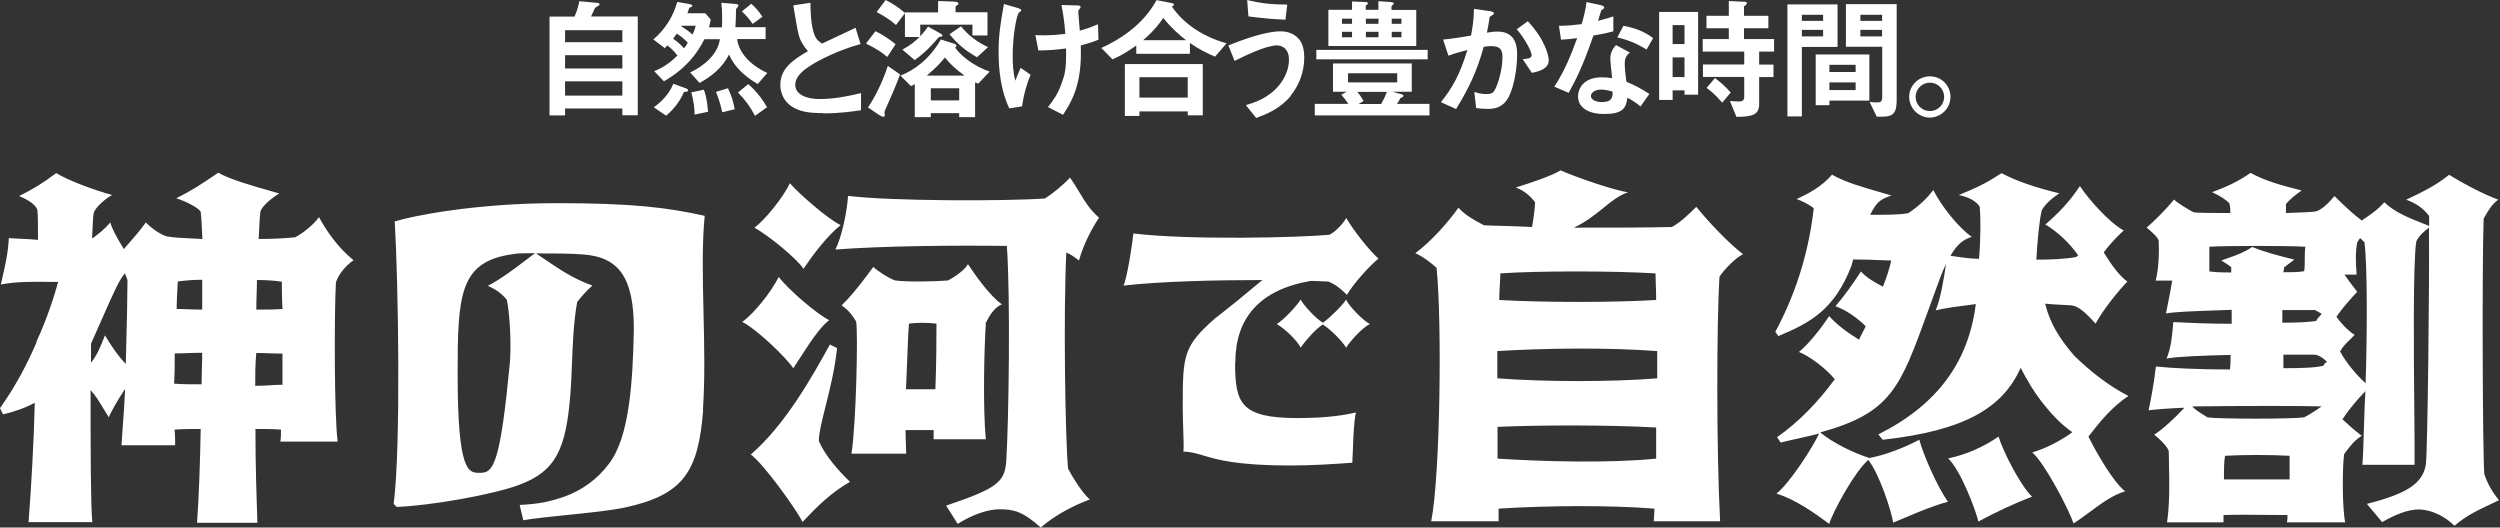 <svg width="327" height="69" viewBox="0 0 327 69" fill="none" xmlns="http://www.w3.org/2000/svg">
<rect x="0" y="0" width="327" height="69" fill="#333333" stroke="none"/>
<path fill-rule="evenodd" clip-rule="evenodd" d="M113.27 5.7C114.778 6.43 115.477 6.954 116.048 7.446V7.462L117.144 5.779C116.112 4.953 115.35 4.493 114.508 4.08L113.27 5.7ZM115.683 14.717C115.683 14.622 115.763 14.431 115.763 14.431C116.715 12.288 117.065 11.478 117.731 9.732L116.128 8.621C115.81 9.589 114.969 11.923 113.54 14.05L115.032 15.066C115.207 15.178 115.429 15.273 115.54 15.273C115.683 15.273 115.747 15.194 115.747 15.082C115.747 15.048 115.729 14.96 115.712 14.877L115.712 14.877C115.697 14.806 115.683 14.739 115.683 14.717ZM127.194 3.223V4.636H127.209H129.162V1.603H124.987V0.905C124.987 0.81 125.13 0.714 125.193 0.683C125.205 0.674 125.218 0.665 125.233 0.656C125.294 0.615 125.368 0.567 125.368 0.476C125.368 0.302 125.145 0.222 124.653 0.206L122.701 0.127V1.619H118.366V1.683C117.557 1 116.906 0.54 115.842 0L114.667 1.572C115.969 2.27 116.541 2.699 117.192 3.27L118.366 1.73V4.842H120.272C119.668 5.43 119.128 5.89 118.033 6.493L119.636 7.859C120.399 7.319 121.351 6.573 122.732 4.922C122.803 4.851 122.836 4.843 122.99 4.808L123.05 4.795C123.129 4.795 123.272 4.747 123.272 4.636C123.272 4.525 122.97 4.35 122.796 4.255L121.383 3.477C121.136 3.877 120.818 4.234 120.58 4.502L120.58 4.502L120.58 4.502L120.58 4.502L120.579 4.503L120.578 4.504C120.496 4.596 120.424 4.678 120.367 4.747V3.223H127.194ZM127.543 10.764C127.717 10.828 127.94 10.939 127.94 10.939V10.954L129.448 9.367C127.352 8.652 125.638 7.255 124.939 6.239C124.958 6.211 124.98 6.185 125.002 6.159C125.051 6.101 125.098 6.047 125.098 5.969C125.098 5.816 124.904 5.751 124.632 5.661L124.606 5.652L123.066 5.16C121.605 7.732 119.573 9.192 117.779 9.891L119.16 11.272C119.229 11.235 119.285 11.207 119.337 11.181L119.337 11.181C119.441 11.129 119.525 11.087 119.652 11.002V15.32H121.748V14.797H125.463V15.32H127.543V10.764ZM123.598 7.519C123.076 8.166 122.535 8.769 121.224 9.891H126.162C124.912 8.974 124.262 8.34 123.598 7.519ZM121.748 13.13V11.542H125.463V13.13H121.748ZM124.193 4.477C125.241 5.747 126.241 6.604 127.781 7.478V7.494L129.242 6.16C127.844 5.541 126.558 4.541 125.701 3.445L124.193 4.477ZM81.404 14.191V15.081H83.42V2.157H77.308C77.365 2.061 77.522 1.71 77.643 1.437C77.723 1.258 77.788 1.112 77.8 1.094C77.886 0.965 77.933 0.939 78.173 0.808L78.26 0.76L78.274 0.752C78.326 0.718 78.419 0.657 78.419 0.57C78.419 0.474 78.308 0.395 78.149 0.379L75.768 0.157L75.764 0.179C75.684 0.593 75.555 1.268 75.149 2.173H71.878V15.096H73.91V14.191H81.404ZM73.91 3.951H81.404V5.523H73.91V3.951ZM73.91 7.222H81.404V8.952H73.91V7.222ZM73.91 10.635H81.404V12.509H73.91V10.635ZM95.348 7.129C95.824 8.16 96.713 9.605 99.127 11.002V10.971L100.365 9.542C98.158 8.542 96.65 6.922 96.412 5.112H100.143V3.556H96.189C96.237 2.858 96.269 2.159 96.269 1.445C96.269 1.191 96.269 1.175 96.38 1.064C96.518 0.905 96.586 0.794 96.586 0.73C96.586 0.572 96.444 0.54 96.078 0.508L94.348 0.365C94.427 0.969 94.459 1.429 94.459 2.397C94.459 2.572 94.459 3.048 94.427 3.572H92.728C92.75 3.489 92.77 3.414 92.788 3.345C92.864 3.057 92.915 2.863 92.967 2.556L92.252 1.731H89.918C89.95 1.643 89.99 1.52 90.029 1.397L90.03 1.397C90.069 1.274 90.109 1.151 90.141 1.064C90.169 1.007 90.185 1.001 90.316 0.954L90.363 0.937L90.385 0.928C90.462 0.899 90.553 0.863 90.553 0.762C90.553 0.601 90.268 0.548 90.163 0.528L90.141 0.524L88.585 0.254C88.061 2.175 86.966 3.874 85.457 5.16L86.966 6.303L87.002 6.263C87.128 6.125 87.152 6.098 87.283 5.938C87.918 6.398 88.363 6.938 88.601 7.271C87.537 8.319 86.632 8.891 85.568 9.304L86.838 10.637C89.648 9.018 91.141 7.097 92.141 5.128H94.157C93.935 7.002 92.173 8.605 90.268 9.478L91.506 10.844C92.903 10.097 94.491 8.907 95.348 7.129ZM87.124 15.13C88.124 14.305 88.95 13.241 89.458 12.034H89.474C89.95 11.987 89.998 11.971 89.998 11.812C89.998 11.669 89.791 11.574 89.68 11.542L88.077 10.955C87.712 11.796 87.093 12.892 85.521 14.035L87.124 15.13ZM88.239 4.795C88.322 4.682 88.399 4.576 88.521 4.398C89.061 4.731 89.569 5.144 89.966 5.604C89.807 5.858 89.648 6.081 89.474 6.319C88.982 5.795 88.632 5.462 88.045 5.065C88.123 4.955 88.182 4.874 88.239 4.796L88.239 4.795L88.239 4.795ZM89.125 3.445L89.156 3.382L89.141 3.366H90.998C90.903 3.795 90.792 4.064 90.585 4.525C90.109 4.096 89.664 3.779 89.125 3.445ZM90.427 12.082C90.744 13.304 90.839 14.098 90.855 14.987L92.617 14.622C92.475 12.876 92.221 12.145 92.062 11.733L90.427 12.082ZM93.649 12.018C94.014 12.923 94.237 13.622 94.475 14.686L96.094 14.289C95.936 13.4 95.729 12.606 95.221 11.542L93.649 12.018ZM96.523 12.098C97.491 13.082 98.111 13.924 98.761 15.162V15.146L100.333 14.019C99.682 12.908 98.873 11.86 97.872 11.002L96.523 12.098ZM97.031 1.493C97.603 2.001 98.031 2.524 98.444 3.128L99.73 2.191C99.19 1.381 98.809 0.984 98.269 0.492L97.031 1.493ZM107.686 14.796C105.622 14.796 104.717 14.558 103.844 14.098C102.59 13.431 102.066 12.209 102.066 11.113C102.066 8.922 103.765 7.811 105.686 6.684C105.193 6.16 104.86 5.604 104.654 5.112C104.415 4.54 104.32 4.032 103.765 0.698L106.003 0.365L106.004 0.45C106.02 1.452 106.048 3.228 106.511 4.509C106.749 5.176 107.13 5.445 107.527 5.699L107.697 5.62L107.698 5.62L107.699 5.619C109.543 4.755 109.829 4.622 111.909 3.636L112.56 5.763C109.798 6.509 107.21 7.811 106.098 8.525C105.305 9.018 104.019 9.907 104.019 11.081C104.019 12.336 105.4 12.955 107.226 12.955C109.051 12.955 110.861 12.606 112.623 12.177V14.415C111.576 14.574 109.877 14.828 107.702 14.828L107.686 14.796ZM133.696 13.907L132.013 14.177L132.01 14.172C131.533 13.091 130.616 11.011 130.616 6.731C130.616 4.509 130.886 2.953 131.314 0.524L133.076 1.032C133.076 1.032 133.585 1.175 133.585 1.349C133.585 1.413 133.537 1.46 133.299 1.635C132.934 1.937 132.457 4.874 132.457 7.255C132.457 8.287 132.505 9.446 132.807 10.557C133.018 9.979 133.129 9.727 133.396 9.121L133.397 9.121L133.397 9.12L133.397 9.12L133.505 8.875L134.807 9.779C134.22 11.145 133.886 12.51 133.68 13.907H133.696ZM141.364 5.953C141.38 6.477 141.38 6.7 141.38 7.001C141.38 11.384 140.033 13.482 139.066 14.988L139.046 15.019L137.077 14.002C137.76 13.129 138.3 12.415 138.792 11.081L138.835 10.963C139.207 9.939 139.443 9.29 139.443 7.255V6.334C138.109 6.525 137.236 6.573 135.823 6.604L135.426 4.588C135.982 4.62 136.236 4.62 136.537 4.62C137.656 4.62 138.466 4.528 139.054 4.462L139.055 4.462L139.055 4.462C139.159 4.45 139.257 4.439 139.348 4.429C139.236 3.08 139.125 2.127 138.84 0.651L140.888 0.714C141.046 0.714 141.348 0.714 141.348 0.921C141.348 0.964 141.295 1.039 141.246 1.106L141.246 1.107C141.225 1.137 141.204 1.166 141.189 1.191C141.062 1.349 141.03 1.413 141.03 1.508C141.03 1.603 141.062 1.968 141.078 2.048C141.078 2.074 141.094 2.268 141.118 2.548C141.152 2.941 141.2 3.506 141.237 4.016C142.174 3.747 142.713 3.556 143.618 3.175L143.682 5.191C142.967 5.477 142.412 5.668 141.38 5.937L141.364 5.953ZM158.931 7.409L158.943 7.414H158.927L158.931 7.409ZM160.435 5.667L158.931 7.409C157.841 6.95 156.954 6.521 155.641 5.62V7.033H148.624V5.953C147.052 7.08 146.131 7.493 145.512 7.763L144.051 6.271C146.274 5.27 149.465 3.365 151.275 0.015L153.323 0.412C153.482 0.444 153.561 0.555 153.561 0.603C153.561 0.666 153.402 0.809 153.291 0.889L153.321 0.929C153.726 1.48 154.489 2.52 156.054 3.635C157.907 4.918 159.57 5.411 160.429 5.665L160.435 5.667ZM155.355 14.574V15.082H157.324V8.382H147.131V15.161H149.036V14.574H155.355ZM149.036 10.097H155.355V12.764H149.036V10.097ZM152.143 2.357L152.148 2.349C153.371 3.826 154.26 4.556 155.133 5.254H149.529C151.125 3.864 151.746 2.945 152.143 2.357ZM168.85 12.526C167.388 14.284 165.576 14.959 164.383 15.404L164.309 15.432L162.96 13.749C163.992 13.447 165.881 12.891 167.326 11.129C168.056 10.224 168.596 9.065 168.596 7.795C168.596 6.255 167.564 5.938 167.024 5.938C165.598 5.938 162.84 7.3 161.533 7.945L161.483 7.97L160.674 5.938L160.717 5.92C162.034 5.4 165.334 4.096 167.532 4.096C167.992 4.096 169.072 4.191 169.85 5.049C170.485 5.747 170.596 6.795 170.596 7.525C170.596 9.335 169.961 11.113 168.818 12.51L168.85 12.526ZM168.135 2.572C167.04 2.54 165.087 2.397 163.293 2.143L163.134 0C165.167 0.492 166.373 0.572 168.373 0.603L168.135 2.572ZM171.973 13.588V15.096H186.976V13.588H182.722C182.976 13.223 183.103 12.985 183.166 12.842C183.187 12.832 183.208 12.823 183.228 12.813C183.412 12.73 183.579 12.655 183.579 12.54C183.579 12.397 183.341 12.334 183.341 12.334L182.15 12.001H184.658V8.301H174.355V12.001H176.133L175.45 12.397C175.831 12.826 176.054 13.128 176.371 13.588H171.973ZM172.18 6.523V7.762H186.738V6.523H172.18ZM173.752 1.284V5.999L173.736 6.015H185.246V1.3H182.007V0.792C182.007 0.781 182.098 0.703 182.155 0.654L182.155 0.654C182.177 0.636 182.193 0.622 182.198 0.617C182.245 0.586 182.309 0.506 182.309 0.443C182.309 0.3 181.912 0.268 181.912 0.268L180.292 0.157V1.284H178.641V0.792C178.641 0.728 178.673 0.681 178.784 0.617C178.88 0.57 178.927 0.522 178.927 0.443C178.927 0.3 178.721 0.268 178.61 0.268L176.847 0.189V1.284H173.752ZM175.53 2.443H176.847V3.11H175.53V2.443ZM175.53 4.158H176.847V4.872H175.53V4.158ZM176.323 9.587H182.753V10.778H176.323V9.587ZM178.356 13.207C178.102 12.763 177.879 12.429 177.546 12.016H181.404C181.213 12.54 181.007 12.985 180.658 13.604H177.705L178.356 13.207ZM178.657 2.443H180.308V3.11H178.657V2.443ZM178.657 4.158H180.308V4.872H178.657V4.158ZM182.039 2.443H183.309V3.11H182.039V2.443ZM182.039 4.158H183.309V4.872H182.039V4.158ZM197.205 12.893C196.458 14.163 195.331 14.242 194.585 14.242C194.109 14.242 193.569 14.21 193.077 14.131L192.839 12.019C193.22 12.146 193.728 12.305 194.41 12.305C194.934 12.305 195.22 12.226 195.458 11.876C195.792 11.4 196.522 9.289 196.522 7.526C196.522 6.606 196.331 6.034 195.077 6.034C194.76 6.034 194.41 6.066 194.077 6.113C193.172 9.304 192.235 11.352 190.457 14.258L188.473 13.369C190.013 11.416 190.902 9.86 191.934 6.542C191.076 6.748 190.362 6.955 189.457 7.288L188.759 5.177C189.89 5.078 191.299 4.84 192.132 4.699L192.134 4.699C192.235 4.682 192.328 4.666 192.41 4.653C192.616 3.541 192.775 2.605 192.791 1.16L194.919 1.462C195.061 1.478 195.411 1.589 195.411 1.747C195.411 1.811 195.379 1.874 195.188 1.986L195.171 1.996C194.87 2.177 194.839 2.195 194.823 2.367C194.759 2.883 194.663 3.379 194.561 3.905C194.537 4.025 194.514 4.147 194.49 4.272C194.871 4.208 195.395 4.129 195.871 4.129C198.253 4.129 198.443 6.066 198.443 7.129C198.443 8.574 198.141 11.289 197.221 12.893H197.205ZM200.364 9.527L199.173 7.733C199.919 7.669 200.332 7.622 200.332 7.209C200.332 6.669 199.348 4.923 198.395 3.827L199.84 2.779C202.126 5.224 202.571 7.288 202.571 7.907C202.571 8.908 201.491 9.32 200.364 9.527ZM205.181 12.145C206.101 10.478 207.006 8.732 208.419 4.651H208.403C209.896 4.397 210.436 4.254 211.023 4.096V2.143C210.579 2.302 210.055 2.46 209.023 2.73C209.086 2.492 209.42 1.381 209.435 1.365C209.465 1.335 209.514 1.304 209.568 1.27L209.569 1.27C209.689 1.195 209.832 1.104 209.832 0.984C209.832 0.793 209.499 0.698 209.42 0.682L207.514 0.27C207.387 1.349 207.181 2.111 206.879 3.159C205.8 3.286 205.07 3.365 203.911 3.381L204.18 5.191C205.006 5.144 205.482 5.096 206.292 4.985C205.578 6.953 204.704 9.208 203.307 11.335L205.181 12.145ZM212.865 12.78C213.547 13.145 214.008 13.447 214.595 13.939L214.579 13.923L215.738 12.288C214.643 11.589 213.897 11.161 212.738 10.7C212.547 9.414 212.515 8.636 212.515 8.271C212.515 7.763 212.627 7.334 213.182 6.874L211.372 5.89C211.023 6.302 210.626 6.826 210.626 7.668C210.626 7.911 210.717 8.786 210.788 9.461L210.788 9.464C210.824 9.803 210.854 10.091 210.864 10.224C210.515 10.16 210.07 10.113 209.499 10.113C207.086 10.113 206.403 11.653 206.403 12.589C206.403 13.336 206.768 13.844 207.054 14.082C207.784 14.733 208.785 14.907 209.896 14.907C212.182 14.907 212.706 14.177 212.865 12.78ZM208.086 12.558C208.086 12.209 208.512 11.719 209.412 11.716C210.013 11.718 210.612 11.891 210.928 11.986V12.007C210.928 12.637 210.928 13.351 209.531 13.351C208.578 13.351 208.086 12.939 208.086 12.558ZM211.547 4.889C213.277 5.318 214.214 5.779 215.373 6.477L216.23 4.985C214.944 4.016 213.627 3.604 212.341 3.381L211.547 4.889ZM220.334 12.384V11.813H218.778V13.067H217.016V1.557H222.112V12.384H220.334ZM220.334 3.287H218.778V5.764H220.334V3.287ZM220.334 7.51H218.778V10.082H220.334V7.51ZM230.098 6.764V8.447H231.971V10.082H230.098V13.575C230.098 14.956 229.352 15.274 227.129 15.29L226.272 13.21C226.875 13.273 227.367 13.273 227.431 13.273C227.812 13.273 228.145 13.21 228.145 12.654V10.066H222.747V8.431H228.145V6.748H222.715V5.113H226.129V3.7H223.208V2.065H226.129V0.128L228.272 0.239C228.399 0.239 228.494 0.287 228.494 0.43C228.494 0.525 228.415 0.62 228.32 0.668C228.278 0.702 228.245 0.727 228.218 0.748C228.132 0.815 228.113 0.829 228.113 0.89V2.065H231.304V3.7H228.113V5.113H232.051V6.748H230.114L230.098 6.764ZM225.256 13.416C224.375 12.379 223.736 11.889 223.349 11.592C223.304 11.557 223.262 11.525 223.223 11.495L224.319 10.209L224.403 10.274C224.825 10.597 225.507 11.119 226.383 12.098L225.256 13.432V13.416ZM235.684 15.225V6.143H240.352V0.571H233.795V15.225H235.684ZM235.684 1.936H238.463V2.73H235.684V1.936ZM235.684 3.905H238.463V4.762H235.684V3.905ZM239.288 13.764V13.161H244.511V7.128H237.494V13.764H239.288ZM239.288 8.477H242.717V9.414H239.288V8.477ZM239.288 10.779H242.717V11.779H239.288V10.779ZM245.48 15.256H246.321H246.337C247.607 15.256 248.084 14.732 248.084 13.192V0.539H241.447V6.112H246.194V12.716C246.194 13.335 245.877 13.399 245.559 13.399C245.21 13.399 244.845 13.367 244.543 13.335L245.48 15.256ZM243.337 1.936H246.178V2.73H243.337V1.936ZM243.337 3.905H246.178V4.762H243.337V3.905ZM255.119 12.668C255.119 14.16 253.913 15.351 252.436 15.383C250.944 15.383 249.721 14.16 249.721 12.668C249.721 11.175 250.944 9.985 252.436 9.985C253.928 9.985 255.119 11.175 255.119 12.668ZM250.563 12.668C250.563 13.7 251.404 14.541 252.436 14.525C253.468 14.525 254.294 13.7 254.294 12.668C254.294 11.636 253.452 10.81 252.436 10.81C251.42 10.81 250.563 11.636 250.563 12.668ZM7.609 36.876C7.131 38.617 6.177 41.649 4.745 44.738L4.773 44.794C3.594 47.517 2.134 50.381 0 53.385L0.393 54.199C1.825 53.862 3.257 53.385 4.548 52.683C4.436 57.653 4.071 63.998 3.734 68.294H12.073C11.848 65.767 11.848 58.607 11.848 51.027C12.513 51.75 12.987 52.542 13.508 53.411L13.508 53.411C13.735 53.79 13.97 54.183 14.235 54.592C14.459 53.947 15.414 52.29 16.368 50.858C16.281 52.786 16.149 54.572 16.043 56.024L16.043 56.025L16.043 56.025L16.042 56.026C15.978 56.899 15.923 57.652 15.891 58.242H22.91V58.242C22.91 57.625 22.91 56.895 22.826 56.193C24.005 56.108 25.044 56.108 26.251 56.108H26.251C26.167 60.882 25.999 65.289 25.774 68.378H33.663C33.551 65.037 33.411 60.741 33.411 56.108H33.411C34.618 56.108 35.713 56.108 36.752 56.193C36.752 56.81 36.752 57.288 36.667 57.765H44.164C43.715 54.424 43.715 40.807 43.939 36.904C44.417 35.557 45.54 34.518 46.242 34.041C44.192 32.356 42.76 30.306 41.721 28.397C41.075 29.352 39.559 30.559 38.605 31.036C37.257 31.177 35.601 31.261 33.832 31.261C33.862 30.806 33.882 30.358 33.901 29.92C33.934 29.142 33.967 28.396 34.056 27.695C34.281 26.881 35.713 25.786 36.527 25.309C36.096 25.181 35.627 25.047 35.136 24.907C32.813 24.243 30.014 23.443 28.553 22.585C28.392 22.694 28.236 22.801 28.082 22.905L28.075 22.91L28.073 22.911L28.073 22.911L28.073 22.911C26.406 24.042 25.104 24.926 23.051 25.927C24.483 26.404 25.999 27.218 26.251 27.695C26.342 28.401 26.374 29.142 26.408 29.926V29.926V29.926V29.926V29.926V29.926V29.926C26.427 30.358 26.446 30.802 26.476 31.261C25.94 31.227 25.422 31.203 24.924 31.18H24.924C23.78 31.128 22.743 31.081 21.843 30.924C20.889 30.671 19.681 29.717 19.064 29.099C18.502 29.942 17.379 31.233 16.2 32.581C15.386 31.261 14.656 29.97 14.431 29.099C13.628 30.021 12.983 30.505 12.431 30.92L12.431 30.92C12.327 30.998 12.227 31.073 12.129 31.149H12.045C12.071 30.696 12.089 30.267 12.106 29.868V29.868L12.106 29.868V29.868C12.143 29.004 12.173 28.288 12.269 27.808C12.522 27.078 13.785 25.983 14.656 25.505C12.045 24.775 8.928 23.596 7.356 22.642C5.587 23.961 4.408 24.691 2.499 25.646C3.931 26.235 4.661 26.853 4.885 27.415C4.97 28.116 4.97 29.717 4.97 31.373V31.373C4.122 31.29 3.323 31.256 2.585 31.225H2.585C2.077 31.203 1.598 31.183 1.151 31.149C1.087 32.954 0.654 34.823 0.35 36.137C0.252 36.56 0.167 36.926 0.112 37.213C2.071 36.822 4.351 36.846 6.348 36.867C6.784 36.872 7.206 36.876 7.609 36.876ZM11.904 47.433V44.962C12.424 43.794 12.875 42.77 13.271 41.869L13.271 41.869L13.272 41.868L13.272 41.866L13.273 41.866L13.274 41.863L13.274 41.863C14.866 38.244 15.576 36.63 16.34 35.753C16.43 35.954 16.537 36.244 16.619 36.468L16.619 36.468C16.641 36.525 16.66 36.578 16.677 36.624C16.677 38.14 16.593 42.913 16.453 47.601C15.386 46.506 14.431 45.047 13.729 43.867C13.675 44.002 13.62 44.139 13.565 44.277L13.565 44.278L13.564 44.279L13.564 44.28C13.137 45.352 12.675 46.514 11.904 47.433ZM26.404 48.326L26.404 48.326V48.326V48.326V48.326C26.384 49.005 26.364 49.668 26.364 50.297V50.269C25.156 50.269 23.949 50.269 22.77 50.184C22.854 48.837 22.854 47.573 22.854 46.226V46.226C23.458 46.226 24.054 46.205 24.651 46.184L24.651 46.184C25.247 46.163 25.844 46.141 26.448 46.141C26.448 46.876 26.426 47.61 26.404 48.326ZM23.198 37.956L23.198 37.956L23.198 37.955C23.225 37.505 23.247 37.129 23.247 36.848V36.82C24.202 36.68 25.241 36.596 26.448 36.596V40.498C25.829 40.498 25.255 40.476 24.695 40.455H24.695H24.695H24.695H24.695H24.695H24.695C24.161 40.434 23.641 40.414 23.107 40.414C23.107 39.471 23.157 38.63 23.198 37.956ZM36.948 46.254V50.297L36.976 50.325C36.474 50.325 35.947 50.356 35.389 50.389C34.762 50.426 34.096 50.465 33.383 50.465C33.383 49.033 33.383 47.601 33.523 46.169C34.131 46.169 34.747 46.192 35.343 46.214C35.903 46.234 36.445 46.254 36.948 46.254ZM33.565 38.547C33.586 37.894 33.607 37.241 33.607 36.596V36.624C34.815 36.624 35.994 36.708 36.864 36.848C36.864 37.55 36.864 38.842 36.948 40.414C35.91 40.498 34.702 40.498 33.523 40.498C33.523 39.852 33.544 39.2 33.565 38.547ZM91.977 53.555C91.359 61.753 89.365 64.73 81.729 66.386C79.853 66.78 76.951 67.077 74.175 67.361C72.006 67.582 69.914 67.796 68.449 68.043L67.972 66.049C70.498 65.909 71.79 65.656 73.839 64.954C76.085 64.14 78.135 62.708 79.651 60.658C82.29 57.233 82.768 50.214 82.908 43.055C82.908 36.373 80.999 33.593 76.226 33.284C74.794 33.144 72.155 33.144 70.105 33.144C70.543 33.432 70.964 33.718 71.38 34.001C73.231 35.259 74.967 36.438 77.489 37.355C76.675 38.057 76.057 38.787 75.496 39.489C75.023 42.12 74.907 45.108 74.804 47.757C74.754 49.037 74.708 50.238 74.626 51.281C74.064 58.777 72.716 61.641 67.859 63.438C64.378 64.73 56.151 66.161 51.884 66.302L51.491 65.909C52.445 58.665 52.108 36.934 51.631 28.96C54.018 28.23 62.216 26.574 72.857 26.574C82.655 26.574 87.26 27.135 92.173 28.23C91.81 31.975 91.913 36.335 92.019 40.849V40.849C92.118 45.066 92.22 49.418 91.948 53.527L91.977 53.555ZM67.017 33.256C67.629 33.117 68.654 33.116 69.983 33.116C69.6 33.399 69.204 33.7 68.796 34.011L68.796 34.011C67.268 35.173 65.576 36.459 63.816 37.383C64.855 37.861 65.585 38.338 66.287 39.208C66.68 40.893 66.904 45.188 66.68 47.575C65.473 60.181 64.602 61.838 62.946 61.838C62.883 61.838 62.819 61.839 62.756 61.84C61.301 61.864 59.857 61.889 59.857 48.866C59.857 38.59 60.11 34.211 67.017 33.256ZM101.852 36.235C100.897 38.144 98.651 41.008 97.079 42.103C98.988 43.057 102.807 46.735 103.761 48.167C104.035 47.766 104.345 47.284 104.679 46.764C105.817 44.994 107.234 42.79 108.45 41.878C106.625 40.923 103.2 37.919 101.852 36.235ZM108.556 45.062L108.534 45.051H108.562L108.556 45.062ZM108.556 45.062L109.489 45.528C109.187 48.353 108.518 51.016 107.966 53.219L107.966 53.219L107.966 53.219C107.492 55.109 107.102 56.661 107.102 57.685C107.973 59.678 109.629 61.503 111.173 63.02C108.703 64.451 107.018 66.108 104.968 68.27C104.154 66.613 99.859 60.633 98.202 59.454C102.754 55.509 106.195 49.314 108.444 45.264L108.556 45.062ZM109.955 29.449L109.966 29.44L109.994 29.468L109.955 29.449ZM103.312 23.965C104.65 25.47 108.173 28.552 109.955 29.449C108.301 30.743 106.285 33.347 105.109 35.168C104.154 33.736 100.42 30.732 98.679 29.777C100.111 28.738 102.498 25.734 103.312 23.965ZM141.131 34.073C141.692 32.051 142.647 30.17 143.742 28.486H143.77C142.565 27.447 141.911 26.36 141.193 25.167L141.193 25.167C140.824 24.554 140.438 23.912 139.951 23.235C139.221 24.05 137.79 25.257 136.695 25.959C131.669 26.324 116.648 26.324 110.921 25.622C110.836 27.391 110.134 30.985 109.264 32.641C115.385 32.164 124.79 32.079 131.697 32.164C132.174 38.846 131.95 55.074 131.613 60.408C131.388 63.047 130.434 63.89 123.751 66.136L125.268 68.522C127.317 67.231 129.311 66.613 130.742 66.613C132.567 66.613 133.747 66.866 136.133 69C138.042 67.315 140.653 66.024 142.563 65.322C141.608 64.62 140.036 61.981 139.699 61.279C139.334 57.32 139.081 41.008 139.474 33.034C140.036 33.259 140.513 33.596 141.131 34.073ZM128.946 57.46C128.553 53.389 128.721 45.753 128.946 42.327H128.889C128.923 42.265 128.96 42.195 129.001 42.118L129.003 42.113L129.004 42.112C129.365 41.424 129.994 40.228 131.051 39.8C129.479 38.762 127.317 35.645 126.615 34.55C126.138 35.392 124.875 36.207 124.004 36.684C122.348 36.824 118.754 36.909 117.097 36.684C116.283 36.431 114.711 35.392 114.234 34.915C114.1 35.09 113.943 35.301 113.767 35.537C112.867 36.743 111.463 38.627 110.078 39.941C110.808 40.418 111.51 41.204 111.988 42.075C112.24 43.507 111.988 55.523 111.37 59.342H118.529C118.529 58.909 118.511 58.47 118.491 58.002C118.469 57.468 118.445 56.897 118.445 56.253H122.123V57.46H128.946ZM122.488 42.327C122.488 43.843 122.488 47.437 122.348 50.919H122.32H118.501C118.565 49.562 118.616 48.221 118.664 46.996C118.741 44.977 118.807 43.271 118.894 42.327C120.102 42.187 121.14 42.187 122.488 42.327ZM161.552 47.382C161.552 52.689 162.198 54.682 169.694 54.682C172.333 54.682 174.973 54.514 177.359 53.952C177.098 54.999 177.023 57.026 176.961 58.731L176.961 58.733L176.961 58.734L176.961 58.735C176.936 59.408 176.914 60.03 176.882 60.522C174.608 60.691 171.688 60.887 168.768 60.887C161.773 60.887 159.189 60.115 157.38 59.574C156.473 59.303 155.761 59.09 154.786 59.062C154.848 58.599 154.816 57.677 154.775 56.483C154.741 55.506 154.702 54.348 154.702 53.11C154.702 46.456 154.786 45.305 158.913 41.655C160.949 40.096 162.985 38.403 164.578 37.078L164.597 37.062C164.777 36.913 164.95 36.768 165.118 36.629C159.166 36.629 151.697 36.798 146.953 37.359C147.43 36.377 148.16 31.632 148.244 30.537C155.656 31.435 170.144 31.07 173.906 30.705C174.832 30.228 175.731 29.133 176.096 28.515C176.91 29.975 179.1 32.783 180.307 33.822C179.1 34.804 177.022 37.106 176.18 38.566C175.253 37.64 174.636 37.191 173.737 36.826C173.444 36.826 173.132 36.808 172.793 36.789L172.793 36.789L172.793 36.789C172.386 36.767 171.94 36.742 171.435 36.742C164.613 37.921 161.58 41.739 161.58 47.41L161.552 47.382ZM179.184 42.385C178.342 42.75 176.713 44.462 176.068 45.473C175.59 44.631 174.13 43.171 173.035 42.441C172.137 42.974 170.761 44.547 170.115 45.473C169.75 44.631 168.094 43.002 166.999 42.385C167.841 41.907 169.722 39.914 170.115 39.184C170.593 40.026 172.109 41.655 173.035 42.216C173.962 41.571 175.703 39.83 176.068 39.184C176.433 40.026 178.258 41.907 179.184 42.385ZM200.79 26.435C200.79 27.053 200.622 28.345 200.397 29.692C198.999 29.613 197.655 29.578 196.477 29.548C195.573 29.525 194.766 29.504 194.108 29.468C194.001 29.409 193.885 29.347 193.761 29.281L193.761 29.281C192.875 28.806 191.605 28.126 190.767 27.165C189.419 29.075 187.173 31.601 185.124 33.118C186.357 33.683 187.331 34.53 187.789 34.928L187.841 34.973L187.903 35.027C188.633 42.186 188.381 62.233 187.201 68.185H196.017V66.528C202.222 66.135 210.336 66.051 216.401 66.528C216.401 66.82 216.378 67.128 216.356 67.423C216.336 67.695 216.316 67.956 216.316 68.185H224.992C224.515 59.2 224.515 42.551 224.908 36.206C225.385 35.392 227.126 33.595 227.996 33.258C225.834 31.573 223.307 28.822 221.875 27.053C221.145 27.783 219.854 29.075 218.675 29.692C215.643 29.776 210.898 29.776 205.872 29.776C207.492 29.008 208.66 28.06 209.719 27.2C210.789 26.331 211.748 25.553 212.947 25.144C211.15 24.919 205.9 23.094 204.131 22.28C202.952 23.01 200.088 23.965 198.263 24.526C199.569 24.998 200.298 25.856 200.775 26.418L200.79 26.435ZM195.849 45.92C202.306 45.527 210.336 45.443 216.766 45.92V49.486C211.038 49.963 202.054 49.963 195.849 49.486V45.92ZM216.625 55.916V59.958V59.986C210.673 60.604 201.745 60.38 195.877 59.986V55.831C201.829 55.578 210.673 55.578 216.625 55.916ZM196.18 37.219L196.18 37.219C196.212 36.687 196.242 36.195 196.242 35.757H196.27C201.127 35.42 210.898 35.42 216.541 35.757C216.541 36.138 216.557 36.579 216.575 37.074C216.599 37.709 216.625 38.434 216.625 39.238C211.122 39.575 201.829 39.575 196.102 39.238C196.102 38.525 196.143 37.845 196.18 37.219ZM277.977 64.258C276.564 63.232 274.356 59.496 273.165 57.105L273.244 57.004L273.244 57.004C274.521 55.364 276.153 53.271 278.399 51.792C275.759 50.444 273.373 48.535 271.323 46.541C269.33 44.239 268.123 42.246 267.505 39.719C268.322 39.804 269.026 39.838 269.698 39.87C270.133 39.89 270.556 39.91 270.986 39.944C271.969 40.084 272.924 41.038 274.103 42.33C275.058 40.561 276.967 38.175 278.258 36.827C277.219 36.097 276.124 34.581 275.17 33.009C275.872 32.054 276.826 31.015 277.781 30.145C275.872 29.106 273.148 26.018 272.053 24.333C270.621 26.495 269.19 27.927 267.533 29.359C269.105 30.313 270.65 31.717 271.829 33.402C271.814 33.413 271.798 33.426 271.782 33.439C271.767 33.45 271.752 33.463 271.737 33.475C271.647 33.55 271.554 33.626 271.492 33.626C270.172 33.879 268.263 33.963 266.354 33.963C266.494 31.493 266.719 28.966 267.056 27.534C267.449 26.72 268.488 25.849 269.358 25.288C266.354 24.558 263.715 23.687 261.806 22.649C259.812 23.94 258.858 24.417 256.218 25.512C257.734 25.821 258.605 26.467 258.942 27.029C259.082 28.348 259.082 31.212 258.858 33.851C257.837 33.851 256.848 33.706 255.952 33.575L255.952 33.575C255.666 33.533 255.389 33.492 255.123 33.458C255.994 31.942 256.808 31.324 257.903 30.987C256.218 29.78 254.057 27.169 252.877 24.867C252.007 25.962 251.052 26.916 249.62 27.871C248.666 28.095 246.672 28.095 244.623 28.095C245.493 26.299 246.055 26.046 247.402 25.569C246.929 25.428 246.449 25.291 245.968 25.153L245.968 25.153C243.654 24.49 241.322 23.821 239.625 22.845C238.334 24.389 236.509 25.344 234.993 26.046C235.807 26.299 236.902 26.916 237.239 27.253C236.509 33.626 234.6 38.961 232.213 43.397L232.606 43.959C236.902 42.19 239.99 40.393 242.152 34.806C242.189 34.633 242.237 34.488 242.279 34.361L242.279 34.361C242.332 34.197 242.377 34.062 242.377 33.935C243.796 33.935 245.158 33.993 246.139 34.034C246.691 34.057 247.122 34.076 247.374 34.076C247.15 35.114 246.757 36.322 246.279 37.501C245.241 36.939 244.118 36.322 243.416 35.508C242.461 36.968 241.254 38.708 240.075 40.056C241.506 40.533 243.079 41.712 244.033 42.667C243.913 42.947 243.762 43.233 243.611 43.517L243.611 43.518C243.445 43.831 243.281 44.141 243.163 44.436C241.647 43.509 240.215 42.442 239.26 41.347C238.306 42.779 236.733 44.857 235.302 46.036C236.733 46.598 238.895 48.254 239.99 49.602C237.828 52.55 235.302 55.189 232.438 57.182L232.915 57.884C233.79 57.665 234.619 57.482 235.397 57.31C236.316 57.106 237.165 56.918 237.941 56.705C237.127 58.502 234.038 63.275 232.354 64.566C234.74 65.268 237.351 67.093 239.26 68.525C239.738 66.925 242.601 61.675 244.37 60.158C245.802 61.927 247.402 66.841 247.627 68.357C248.276 68.097 248.909 67.829 249.538 67.562C251.223 66.849 252.886 66.144 254.786 65.633C253.439 63.724 251.53 59.428 251.052 57.519C249.059 58.558 246.644 59.513 244.511 59.906C242.377 59.204 239.85 57.997 238.081 56.565C247.348 54.003 248.518 50.779 252.149 40.782L252.154 40.767C252.262 40.47 252.372 40.168 252.484 39.859C252.652 39.398 252.809 38.965 252.957 38.556L252.959 38.548L252.96 38.548C253.575 36.843 254.036 35.565 254.534 34.525C254.281 36.434 253.804 39.157 253.186 40.589C254.561 40.266 256.298 40.046 258.198 39.805L258.198 39.805L258.436 39.775C257.482 47.412 253.327 52.999 245.69 56.817L246.251 57.519C257.229 56.312 262.002 53.224 264.304 48.114C265.09 49.63 266.045 51.314 267.393 52.971C268.347 54.15 269.555 55.498 271.071 56.537C269.386 57.744 267.477 58.699 265.82 59.176C267.477 60.58 270.734 66.897 271.211 68.469C271.891 68.04 272.582 67.528 273.285 67.007C274.79 65.892 276.351 64.736 277.977 64.258ZM261.412 57.098C261.974 59.007 264.276 63.528 265.792 64.96C263.322 65.914 261.019 67.009 258.773 68.216C258.38 66.56 256.387 61.394 254.815 59.962C257.117 59.485 259.503 58.446 261.412 57.098ZM291.733 27.863C289.431 27.863 287.774 27.863 286.96 27.779L286.904 27.751C286.427 27.526 284.602 26.431 284.377 26.094C283.31 27.386 281.738 28.958 280.783 29.772C281.261 30.165 282.215 30.98 282.356 31.457C282.44 33.029 282.356 35.191 281.963 36.707H284.125C283.948 37.803 283.732 38.884 283.54 39.839C283.457 40.254 283.378 40.645 283.31 41.003C284.326 40.79 287.009 40.697 290.108 40.589C290.694 40.569 291.294 40.548 291.902 40.525V42.35C288.681 42.35 285.982 42.213 284.321 42.129L284.265 42.126L284.264 42.14C284.124 43.903 284.01 45.331 283.395 46.899C284.602 46.646 288.083 46.506 291.761 46.421C291.761 47.123 291.761 47.713 291.677 48.331C287.859 48.331 284.04 48.162 281.991 47.938C281.738 50.24 281.261 52.626 281.036 53.665C281.906 53.553 283.675 53.412 285.725 53.328C284.546 54.62 282.861 56.164 281.766 56.866C282.636 57.511 283.591 58.55 283.675 59.028C283.675 59.595 283.69 60.229 283.705 60.911C283.754 63.097 283.814 65.774 283.451 68.321H290.835V67.366C292.601 67.31 294.531 67.329 296.431 67.348C297.369 67.357 298.301 67.366 299.201 67.366C299.201 67.759 299.201 68.096 299.117 68.321H306.754C306.361 66.552 306.361 61.161 306.614 59.393C306.691 59.298 306.782 59.175 306.887 59.033C307.313 58.458 307.97 57.569 308.916 57.006C308.074 56.36 307.259 55.658 306.389 54.844C307.259 53.553 308.214 52.374 309.393 51.166C309.312 52.42 309.251 54.41 309.193 56.275C309.131 58.296 309.073 60.169 309 60.797H315.823C315.847 59.845 315.823 57.272 315.793 54.011C315.721 46.202 315.611 34.449 316.047 31.597C316.356 30.867 317.086 30.25 317.704 29.772C317.788 36.595 317.535 58.663 317.311 60.656C316.974 63.267 314.7 64.615 309.59 65.906L311.583 68.293C313.24 67.338 314.924 66.636 316.356 66.636C317.311 66.636 319.22 67.001 321.045 68.77C322.544 67.469 324.095 66.74 325.616 66.024C326.033 65.829 326.447 65.634 326.857 65.429C326.042 64.39 325.425 63.436 324.947 62.004C324.723 59.224 324.639 34.545 324.863 28.593C324.932 28.476 324.998 28.361 325.063 28.248C325.529 27.441 325.935 26.738 326.772 26.122C324.498 25.252 322.112 23.96 320.343 22.866C318.546 24.297 317.03 25.027 314.728 26.122C316.075 26.6 317.03 27.302 317.732 28.256V29.548C317.424 29.421 317.105 29.295 316.781 29.168C315.096 28.504 313.253 27.778 311.864 26.459C311.069 27.392 310.005 28.11 308.988 28.797L308.916 28.846C307.821 28.032 306.529 26.824 305.35 25.645C304.48 26.684 303.666 27.414 302.964 27.638C302.462 27.739 301.63 27.767 300.5 27.806C300.048 27.822 299.55 27.839 299.005 27.863V26.684C299.482 26.094 300.353 25.392 301.054 24.915C298.528 24.269 296.366 23.708 294.372 22.613C292.688 23.792 291.256 24.41 289.347 25.14C290.385 25.617 291.115 26.094 291.593 26.572C291.733 27.049 291.733 27.526 291.733 27.863ZM288.276 54.3C287.801 54.008 287.134 53.598 286.736 53.16C292.94 53.075 301.756 53.075 303.666 53.16C302.795 53.777 301.841 54.367 301.363 54.592C299.847 54.816 290.161 54.816 288.729 54.592C288.631 54.518 288.47 54.419 288.276 54.3ZM291.845 35.64C290.891 35.64 289.936 35.64 288.982 35.5V35.472V32.271C291.284 32.131 299.005 32.131 301.532 32.271C301.462 32.875 301.462 33.415 301.462 33.934C301.462 34.454 301.462 34.952 301.391 35.472C300.577 35.612 299.847 35.612 298.668 35.612C298.668 35.55 298.684 35.466 298.703 35.373C298.726 35.254 298.752 35.12 298.752 34.994C298.996 34.786 299.218 34.62 299.499 34.41C299.671 34.282 299.865 34.137 300.1 33.956L299.967 33.922C298.101 33.456 296.215 32.985 294.597 32.299C293.477 33.046 292.563 33.363 291.492 33.735C291.194 33.838 290.884 33.946 290.554 34.068C290.69 34.17 290.849 34.267 291.022 34.373C291.276 34.529 291.561 34.704 291.845 34.938V35.64ZM299.482 59.617V62.706H290.891C290.891 61.611 290.891 60.431 291.031 59.617C293.418 59.477 297.096 59.477 299.482 59.617ZM298.528 40.553V42.21C300.577 42.21 302.009 42.126 302.964 41.985C303.011 41.797 303.154 41.644 303.311 41.476C303.435 41.345 303.567 41.204 303.666 41.031C303.419 40.89 303.238 40.793 303.076 40.706C302.979 40.654 302.889 40.606 302.795 40.553H298.528ZM302.823 46.393C303.301 46.478 303.778 46.73 304.396 47.348C304.143 47.432 304.002 47.601 303.918 47.825C303.048 48.078 301.279 48.162 298.668 48.162V46.393H302.823ZM309.281 31.709C309.646 34.798 309.646 43.389 309.421 50.071V50.127C308.074 48.92 306.782 47.264 306.08 45.972C306.433 45.329 306.923 44.855 307.439 44.356C307.621 44.18 307.806 44.001 307.989 43.81C307.035 43.193 306.164 42.238 305.603 41.424C306.557 40.076 307.512 39.037 308.326 38.167C308.261 38.082 308.194 37.996 308.127 37.909C307.622 37.254 307.091 36.566 306.67 35.921H308.242C308.102 34.096 308.102 32.804 308.326 31.709C308.393 31.62 308.447 31.527 308.496 31.441C308.57 31.311 308.635 31.199 308.719 31.148L309.281 31.709Z" fill="white"/>
</svg>
